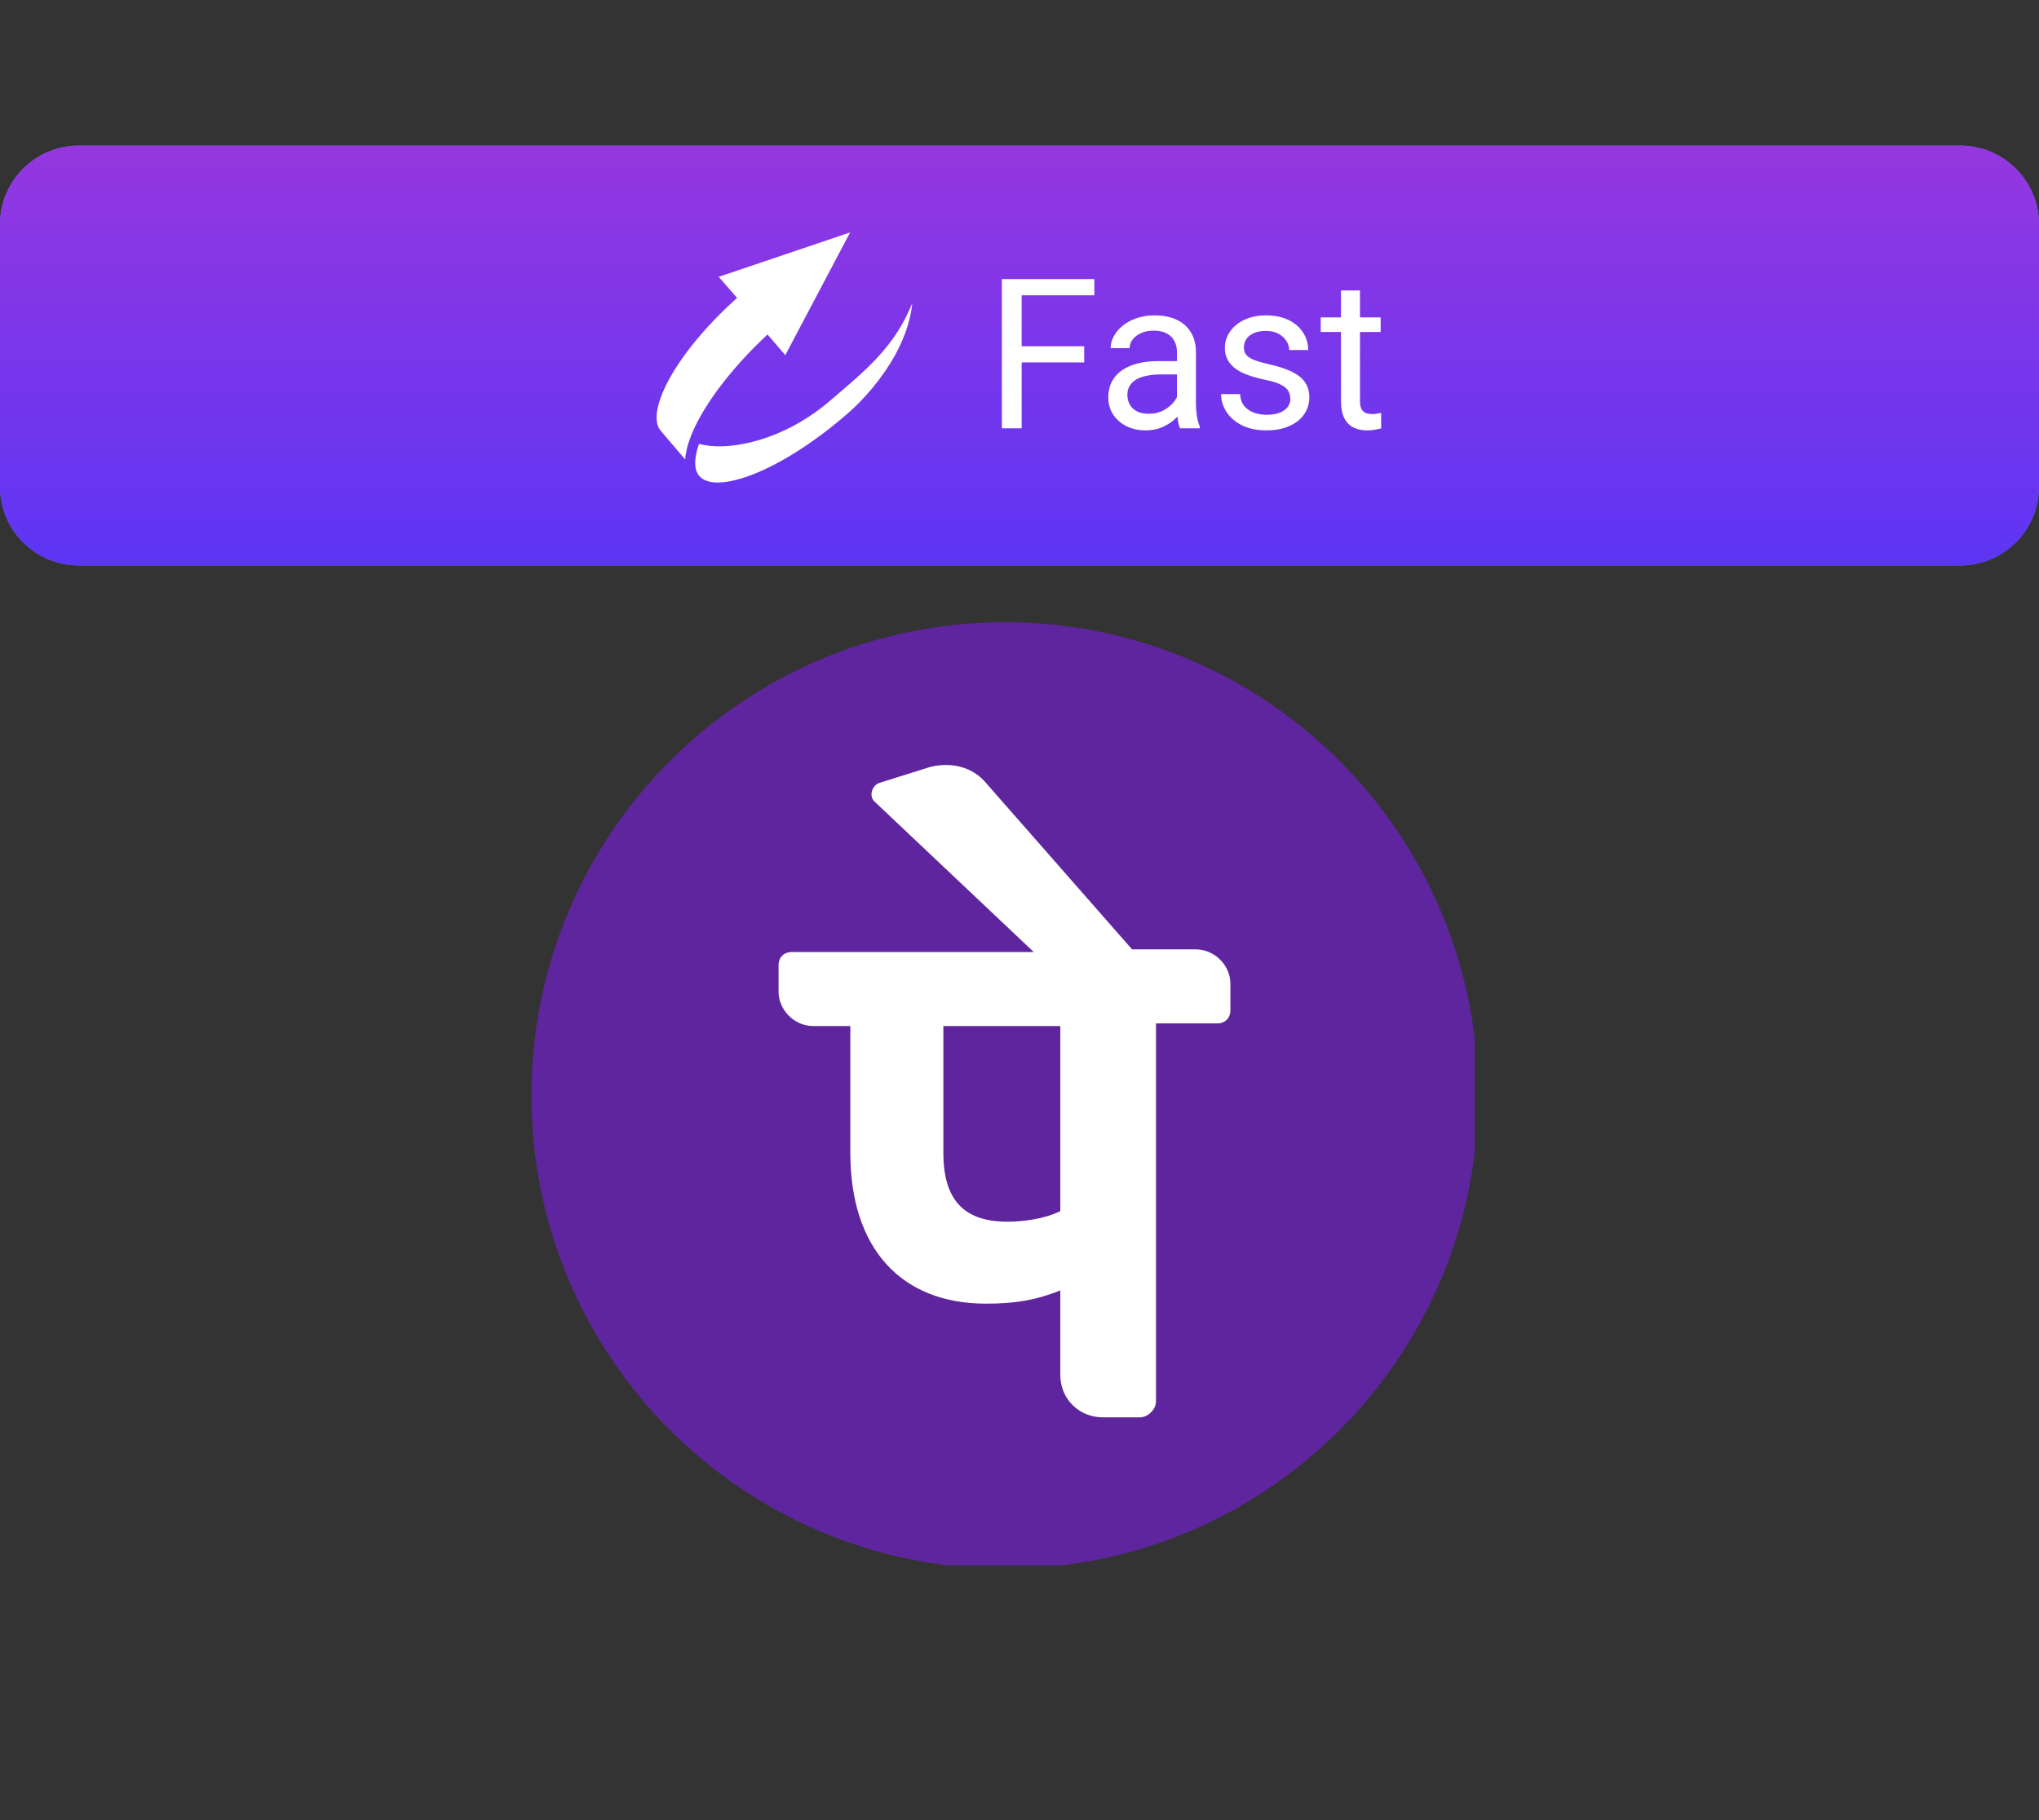 <svg width="112" height="100" viewBox="0 0 112 100" fill="none" xmlns="http://www.w3.org/2000/svg">
<rect x="0" y="0" width="112" height="100" fill="#333333" stroke="none"/>
<path d="M0 12.33C0 9.938 1.938 8 4.33 8H107.67C110.062 8 112 9.938 112 12.33V26.736C112 29.127 110.062 31.065 107.67 31.065H4.33C1.938 31.065 0 29.127 0 26.736V12.33Z" fill="#6975E7"/>
<path d="M0 12.33C0 9.938 1.938 8 4.33 8H107.67C110.062 8 112 9.938 112 12.33V26.736C112 29.127 110.062 31.065 107.67 31.065H4.33C1.938 31.065 0 29.127 0 26.736V12.33Z" fill="url(#paint0_linear_1022_661)"/>
<g clip-path="url(#clip0_1022_661)">
<path d="M39.395 26.51C38.923 26.505 38.602 26.376 38.409 26.149C38.22 25.928 38.143 25.59 38.21 25.112C38.24 24.894 38.304 24.649 38.395 24.387C39.164 24.596 40.178 24.566 41.308 24.282C42.66 23.942 44.168 23.23 45.545 22.058C47.616 20.295 49.14 19.052 50.113 16.652C50.011 17.659 49.649 18.639 49.155 19.529C48.418 20.857 47.405 21.974 46.643 22.645C44.835 24.236 42.974 25.415 41.453 26.027C40.693 26.333 40.017 26.497 39.492 26.509C39.46 26.51 39.428 26.511 39.395 26.51ZM37.635 25.242L36.291 23.666C36.101 23.443 36.023 23.106 36.089 22.63C36.154 22.154 36.367 21.561 36.717 20.906C37.419 19.595 38.662 18.038 40.282 16.555L40.488 16.368L40.305 16.157L39.478 15.209L46.696 12.77L43.135 19.513L42.351 18.598L42.16 18.376L41.948 18.578C40.342 20.109 39.083 21.712 38.345 23.11C37.976 23.809 37.737 24.456 37.657 25.033C37.647 25.102 37.64 25.172 37.635 25.242L37.635 25.242Z" fill="white"/>
</g>
<path d="M56.119 15.334V23.533H55.032V15.334H56.119ZM59.554 19.022V19.912H55.882V19.022H59.554ZM60.111 15.334V16.223H55.882V15.334H60.111ZM64.65 22.491V19.354C64.65 19.114 64.601 18.906 64.504 18.729C64.41 18.549 64.267 18.41 64.076 18.313C63.884 18.215 63.648 18.166 63.366 18.166C63.103 18.166 62.873 18.211 62.674 18.301C62.478 18.391 62.324 18.51 62.212 18.656C62.103 18.802 62.048 18.96 62.048 19.129H61.007C61.007 18.911 61.063 18.695 61.176 18.482C61.288 18.268 61.45 18.074 61.66 17.901C61.874 17.725 62.129 17.586 62.426 17.485C62.726 17.38 63.06 17.327 63.428 17.327C63.871 17.327 64.262 17.402 64.599 17.552C64.941 17.703 65.208 17.93 65.399 18.234C65.594 18.534 65.692 18.911 65.692 19.366V22.204C65.692 22.407 65.709 22.622 65.743 22.851C65.78 23.08 65.835 23.277 65.906 23.443V23.533H64.819C64.766 23.413 64.725 23.253 64.695 23.054C64.665 22.851 64.65 22.664 64.65 22.491ZM64.83 19.839L64.842 20.571H63.789C63.492 20.571 63.227 20.595 62.995 20.644C62.762 20.689 62.567 20.758 62.409 20.852C62.251 20.946 62.131 21.064 62.048 21.207C61.966 21.346 61.925 21.509 61.925 21.697C61.925 21.888 61.968 22.063 62.054 22.221C62.141 22.378 62.27 22.504 62.443 22.598C62.619 22.688 62.835 22.733 63.09 22.733C63.409 22.733 63.691 22.666 63.935 22.53C64.179 22.395 64.372 22.23 64.515 22.035C64.661 21.84 64.74 21.65 64.751 21.466L65.196 21.967C65.17 22.125 65.099 22.299 64.982 22.491C64.866 22.682 64.71 22.866 64.515 23.043C64.323 23.215 64.094 23.36 63.828 23.476C63.565 23.589 63.269 23.645 62.938 23.645C62.525 23.645 62.163 23.565 61.851 23.403C61.544 23.242 61.303 23.026 61.131 22.756C60.962 22.482 60.877 22.176 60.877 21.838C60.877 21.511 60.941 21.224 61.069 20.976C61.196 20.725 61.38 20.516 61.62 20.351C61.861 20.182 62.15 20.055 62.488 19.968C62.826 19.882 63.203 19.839 63.62 19.839H64.83ZM70.878 21.917C70.878 21.766 70.844 21.628 70.777 21.5C70.713 21.369 70.58 21.25 70.377 21.145C70.178 21.036 69.878 20.942 69.476 20.863C69.138 20.792 68.832 20.708 68.558 20.61C68.288 20.512 68.057 20.394 67.865 20.255C67.678 20.116 67.533 19.953 67.432 19.765C67.331 19.578 67.28 19.358 67.28 19.107C67.28 18.866 67.332 18.639 67.438 18.425C67.546 18.211 67.698 18.022 67.894 17.857C68.093 17.691 68.331 17.562 68.609 17.468C68.887 17.374 69.196 17.327 69.538 17.327C70.026 17.327 70.443 17.413 70.788 17.586C71.133 17.759 71.398 17.99 71.582 18.279C71.766 18.564 71.858 18.881 71.858 19.23H70.816C70.816 19.062 70.766 18.898 70.664 18.741C70.567 18.579 70.422 18.446 70.231 18.341C70.043 18.236 69.812 18.183 69.538 18.183C69.249 18.183 69.014 18.228 68.834 18.318C68.658 18.405 68.528 18.515 68.445 18.651C68.367 18.786 68.327 18.928 68.327 19.078C68.327 19.191 68.346 19.292 68.384 19.383C68.425 19.469 68.496 19.55 68.598 19.625C68.699 19.696 68.842 19.764 69.026 19.827C69.21 19.891 69.444 19.955 69.73 20.019C70.229 20.131 70.64 20.267 70.963 20.424C71.285 20.582 71.526 20.775 71.683 21.004C71.841 21.233 71.92 21.511 71.92 21.838C71.92 22.104 71.864 22.348 71.751 22.57C71.642 22.791 71.483 22.983 71.272 23.144C71.066 23.302 70.818 23.426 70.529 23.516C70.244 23.602 69.923 23.645 69.566 23.645C69.029 23.645 68.575 23.55 68.203 23.358C67.832 23.167 67.55 22.919 67.359 22.615C67.167 22.311 67.072 21.99 67.072 21.652H68.119C68.134 21.937 68.216 22.164 68.367 22.333C68.517 22.498 68.701 22.617 68.919 22.688C69.136 22.756 69.352 22.789 69.566 22.789C69.852 22.789 70.09 22.752 70.281 22.677C70.477 22.602 70.625 22.498 70.726 22.367C70.828 22.236 70.878 22.085 70.878 21.917ZM75.839 17.44V18.239H72.545V17.44H75.839ZM73.66 15.959H74.702V22.024C74.702 22.23 74.734 22.386 74.797 22.491C74.861 22.596 74.944 22.666 75.045 22.699C75.147 22.733 75.255 22.75 75.372 22.75C75.458 22.75 75.548 22.742 75.642 22.727C75.74 22.709 75.813 22.694 75.862 22.682L75.868 23.533C75.785 23.559 75.676 23.583 75.541 23.606C75.409 23.632 75.25 23.645 75.062 23.645C74.807 23.645 74.572 23.595 74.358 23.493C74.144 23.392 73.974 23.223 73.846 22.986C73.722 22.746 73.66 22.423 73.66 22.018V15.959Z" fill="white"/>
<g clip-path="url(#clip1_1022_661)">
<path d="M55.191 86.189C69.55 86.189 81.191 74.548 81.191 60.188C81.191 45.829 69.55 34.188 55.191 34.188C40.831 34.188 29.191 45.829 29.191 60.188C29.191 74.548 40.831 86.189 55.191 86.189Z" fill="#5F259F"/>
<path d="M67.585 54.048C67.585 53.032 66.709 52.16 65.687 52.16H62.184L54.154 43.01C53.425 42.138 52.257 41.848 51.089 42.138L48.315 43.01C47.877 43.156 47.731 43.736 48.023 44.026L56.783 52.306H43.496C43.058 52.306 42.766 52.596 42.766 53.032V54.484C42.766 55.501 43.642 56.372 44.664 56.372H46.708V63.344C46.708 68.573 49.481 71.624 54.154 71.624C55.613 71.624 56.782 71.479 58.242 70.898V75.546C58.242 76.854 59.263 77.87 60.577 77.87H62.621C63.059 77.87 63.497 77.434 63.497 76.999V56.227H66.855C67.293 56.227 67.585 55.937 67.585 55.501V54.048ZM58.242 66.54C57.365 66.976 56.198 67.121 55.322 67.121C52.986 67.121 51.818 65.959 51.818 63.344V56.372H58.242V66.54Z" fill="white"/>
</g>
<defs>
<linearGradient id="paint0_linear_1022_661" x1="56" y1="8" x2="56" y2="31.065" gradientUnits="userSpaceOnUse">
<stop stop-color="#9537DF"/>
<stop offset="1" stop-color="#5D35F5"/>
</linearGradient>
<clipPath id="clip0_1022_661">
<rect width="15.309" height="15.525" fill="white" transform="matrix(1 0 0 -1 35.326 27.295)"/>
</clipPath>
<clipPath id="clip1_1022_661">
<rect width="52" height="52" fill="white" transform="translate(29 34)"/>
</clipPath>
</defs>
</svg>
